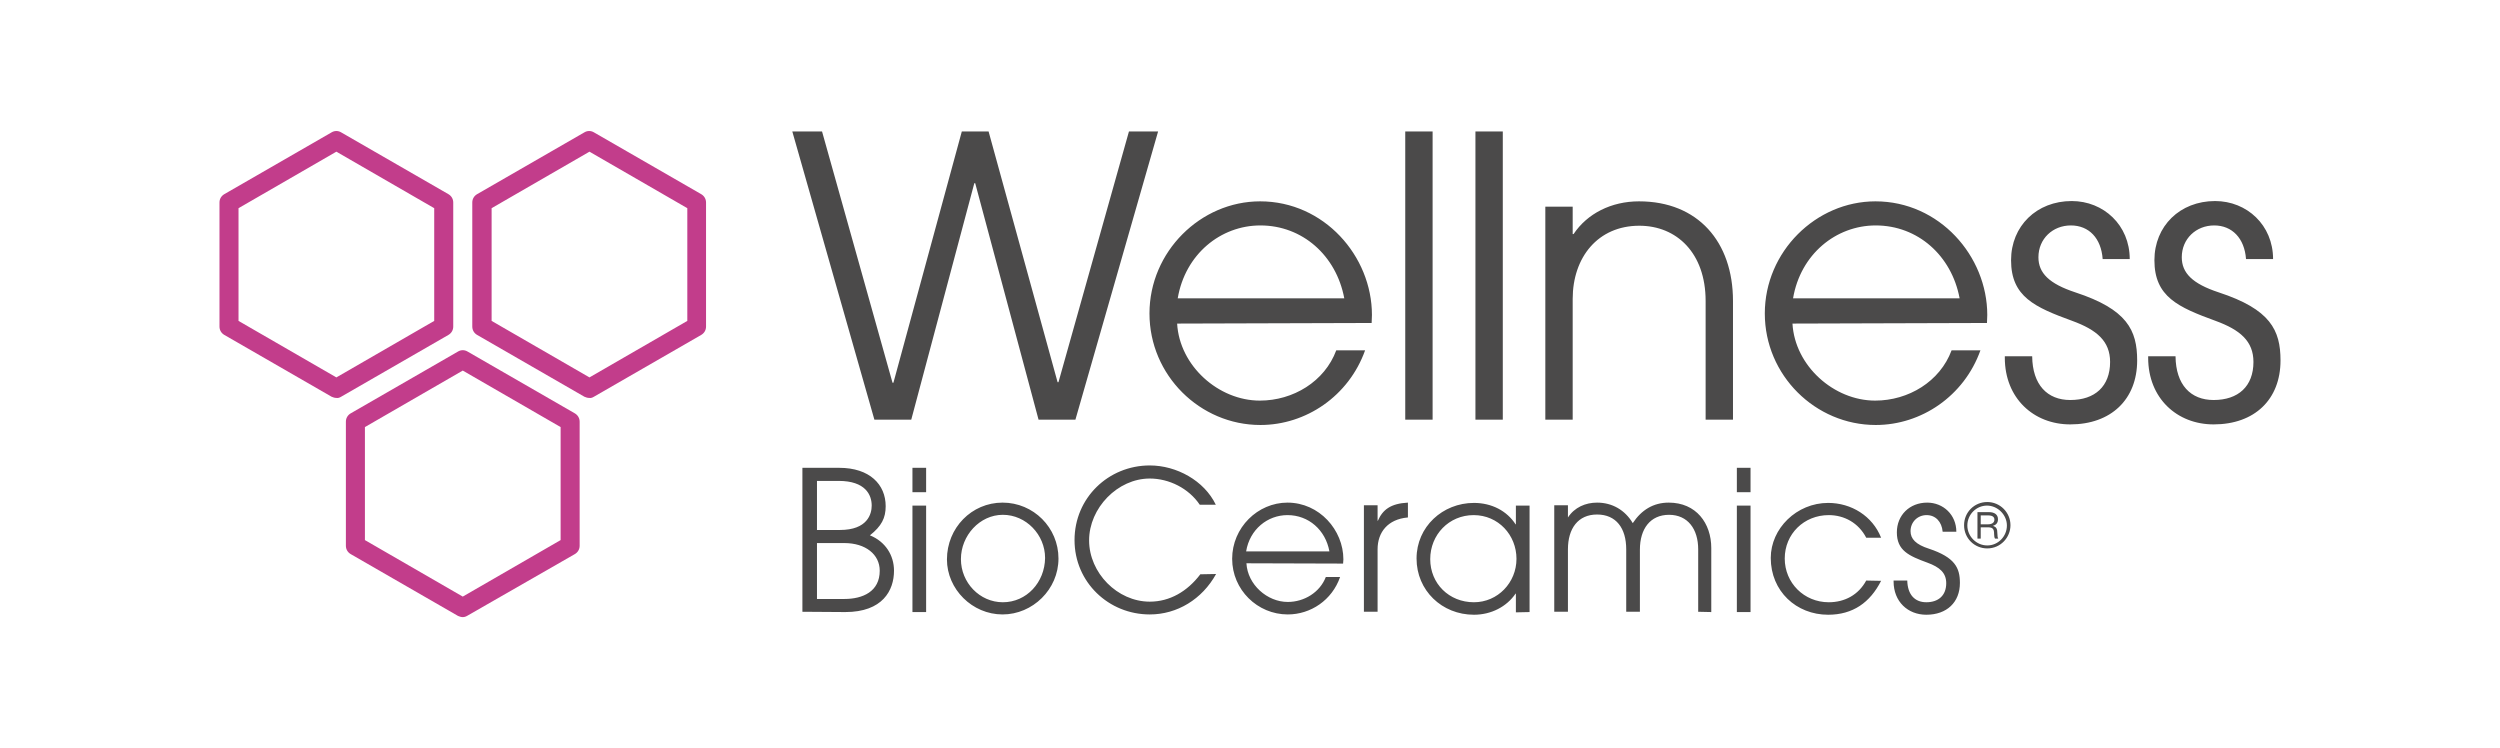 <?xml version="1.0" encoding="UTF-8"?> <svg xmlns="http://www.w3.org/2000/svg" xmlns:xlink="http://www.w3.org/1999/xlink" version="1.1" id="Capa_2_00000005226946043518889000000006711040342539053224_" x="0px" y="0px" viewBox="0 0 840.6 251.5" style="enable-background:new 0 0 840.6 251.5;" xml:space="preserve"> <style type="text/css"> .st0{fill:#4B4A4A;} .st1{fill:#C23D8B;} </style> <g id="Capa_1-2_00000116937975908636782980000016868465507428071062_"> <path class="st0" d="M764.3,87.1c0-11.4-8.8-19.5-19.5-19.5c-11.8,0-20.4,8.4-20.4,19.9c0,12.3,8,15.8,20.6,20.4 c8.2,3,12.7,6.8,12.7,13.8c0,8.2-5.1,12.8-13.4,12.8c-7.7,0-12.7-5.1-12.8-14.7h-9.2v0.5c0,13.6,9.7,22.4,22,22.4 c13.8,0,22.5-8.4,22.5-21.5c0-10.2-3.4-17.2-20.8-22.9c-8.8-2.9-12.4-6.5-12.4-11.8c0-6.2,4.8-10.7,10.9-10.7 c6,0,10.2,4.3,10.7,11.3L764.3,87.1L764.3,87.1z M716.1,87.1c0-11.4-8.8-19.5-19.5-19.5c-11.8,0-20.4,8.4-20.4,19.9 c0,12.3,8,15.8,20.6,20.4c8.2,3,12.7,6.8,12.7,13.8c0,8.2-5.1,12.8-13.4,12.8c-7.7,0-12.7-5.1-12.8-14.7h-9.2v0.5 c0,13.6,9.7,22.4,22,22.4c13.7,0,22.5-8.4,22.5-21.5c0-10.2-3.4-17.2-20.8-22.9c-8.8-2.9-12.4-6.5-12.4-11.8 c0-6.2,4.8-10.7,10.9-10.7s10.2,4.3,10.7,11.3L716.1,87.1L716.1,87.1z M602.9,100.3c2.5-14.8,14.4-24.5,27.8-24.5 c14.1,0,25.5,10.1,28.2,24.5H602.9z M668.1,108.6c0-0.9,0.1-1.8,0.1-2.7c0-19.8-16.1-38.2-37.6-38.2c-20,0-37.2,16.9-37.2,37.7 s17,37.5,37.3,37.5c15.3,0,29.7-9.7,35.2-25.1h-9.7c-3.9,10.5-14.5,16.9-25.7,16.9c-13.9,0-27-11.7-27.8-25.9L668.1,108.6 L668.1,108.6z M582.7,141.1v-39.9c0-19.9-11.8-33.5-31.6-33.5c-9.3,0-17.4,4.1-22,11h-0.3v-9.2h-9.2v71.6h9.2v-40.6 c0-14,8.5-24.6,22.4-24.6c12.6,0,22.3,9.2,22.3,25.3v39.9L582.7,141.1L582.7,141.1z M505.3,44.2h-9.2v96.9h9.2V44.2z M481.7,44.2 h-9.2v96.9h9.2V44.2z M396,100.3c2.5-14.8,14.4-24.5,27.8-24.5c14.1,0,25.5,10.1,28.2,24.5H396L396,100.3z M461.2,108.6 c0-0.9,0.1-1.8,0.1-2.7c0-19.8-16.1-38.2-37.6-38.2c-20,0-37.2,16.9-37.2,37.7s17,37.5,37.3,37.5c15.3,0,29.7-9.7,35.2-25.1h-9.7 c-3.9,10.5-14.5,16.9-25.7,16.9c-13.9,0-27-11.7-27.8-25.9L461.2,108.6L461.2,108.6z M361.6,141.1l27.8-96.9h-9.8l-23.7,84.3h-0.3 l-23.2-84.3h-9l-23,84.5h-0.3l-23.7-84.5h-10l27.6,96.9h12.4l21.2-79.5h0.3l21.3,79.5L361.6,141.1L361.6,141.1z"></path> <path class="st0" d="M668.2,183.4c-3.7,0-6.7-3.1-6.7-6.7c0-3.7,3-6.7,6.6-6.7c3.6,0,6.7,3.1,6.7,6.7 C674.8,180.3,671.9,183.4,668.2,183.4 M668.2,184.4c4.5,0,7.8-3.7,7.8-7.8c0-4.3-3.5-7.8-7.8-7.8c-4.3,0-7.8,3.4-7.8,7.8 S663.9,184.4,668.2,184.4 M666,176.4v-3.1h2.5c1.4,0,2.1,0.5,2.1,1.4c0,1.1-0.9,1.6-2.2,1.6H666z M671.9,181.1 c-0.2-0.3-0.3-0.8-0.3-1.7c0-1.7-0.4-2.2-1.5-2.6v0c1.1-0.3,1.7-1,1.7-2.2c0-1.6-1.2-2.4-3-2.4h-3.9v8.9h1.1v-3.8h2.2 c1.8,0,2.3,0.4,2.3,2.3c0,0.6,0.1,1.2,0.3,1.5L671.9,181.1L671.9,181.1z M657.8,178.8c0-5.7-4.4-9.8-9.8-9.8 c-5.9,0-10.2,4.2-10.2,10c0,6.1,4,7.9,10.3,10.2c4.1,1.5,6.3,3.4,6.3,6.9c0,4.1-2.6,6.4-6.7,6.4c-3.9,0-6.3-2.6-6.4-7.3h-4.6v0.3 c0,6.8,4.8,11.2,11,11.2c6.9,0,11.3-4.2,11.3-10.7c0-5.1-1.7-8.6-10.4-11.5c-4.4-1.4-6.2-3.3-6.2-5.9c0-3.1,2.4-5.4,5.4-5.4 s5.1,2.2,5.4,5.6L657.8,178.8L657.8,178.8z M627.5,195.2c-2.6,4.8-7.2,7.3-12.6,7.3c-8.3,0-14.8-6.5-14.8-14.7 c0-8.3,6.5-14.6,14.8-14.6c5.2,0,10,2.6,12.6,7.6h5c-2.9-7.3-10-11.7-17.8-11.7c-10.6,0-19.3,8.6-19.3,18.5 c0,11.2,8.6,19.1,19.3,19.1c8.3,0,14.1-4.1,17.8-11.4L627.5,195.2L627.5,195.2z M588.6,170H584v35.8h4.6V170z M588.6,157.3H584v8.2 h4.6C588.6,165.6,588.6,157.3,588.6,157.3z M575.4,205.8v-21.5c0-8.4-5.1-15.3-14.3-15.3c-5.2,0-9.2,2.5-12.1,6.9 c-2.6-4.4-6.9-6.9-12-6.9c-3.9,0-7.6,1.6-9.8,5v-4.1h-4.6v35.8h4.6v-21c0-7,3.4-11.7,9.8-11.7s9.8,4.6,9.8,11.7v21h4.6v-20.9 c0-7,3.5-11.7,9.8-11.7c6.3,0,9.8,4.8,9.8,11.6v21L575.4,205.8L575.4,205.8z M495.6,202.5c-8.4,0-14.7-6.3-14.7-14.5 s6.3-14.8,14.6-14.8s14.4,6.7,14.4,14.7S503.6,202.5,495.6,202.5 M514.3,205.8v-35.8h-4.6v6.3h-0.1c-2.9-4.5-8-7.2-14-7.2 c-10.5,0-19.3,8-19.3,18.7c0,10.7,8.5,18.9,19.3,18.9c5.8,0,11-2.7,14-7.1h0.1v6.3L514.3,205.8L514.3,205.8z M463.2,205.8v-21.1 c0-5.8,3.5-10.1,10.1-10.7h0.1V169c-5.8,0.3-8.5,2.4-10.1,6.1h-0.1v-5.2h-4.6v35.8H463.2L463.2,205.8z M419,185.4 c1.2-7.4,7.2-12.2,13.9-12.2c7.1,0,12.8,5,14.1,12.2H419z M451.6,189.5c0-0.5,0.1-0.9,0.1-1.4c0-9.9-8.1-19.1-18.8-19.1 c-10,0-18.6,8.4-18.6,18.9c0,10.4,8.5,18.7,18.7,18.7c7.7,0,14.9-4.8,17.6-12.6h-4.8c-2,5.2-7.3,8.4-12.8,8.4 c-6.9,0-13.5-5.8-13.9-13L451.6,189.5L451.6,189.5z M403.6,193.1c-4.4,5.8-10.3,9.2-17,9.2c-10.9,0-20.4-9.7-20.4-20.6 s9.6-20.8,20.4-20.8c6.5,0,13.1,3.3,16.8,8.8h5.4c-3.9-8.1-13.2-13.2-22.2-13.2c-13.9,0-25.3,10.9-25.3,25.1s11.5,25,25.3,25 c9.2,0,17.6-5.1,22.3-13.6L403.6,193.1L403.6,193.1z M337.2,202.5c-7.8,0-14.1-6.6-14.1-14.5c0-7.9,6.3-14.9,14.1-14.9 s14.2,6.7,14.2,14.5C351.3,195.8,345.2,202.5,337.2,202.5 M337.1,206.6c10.1,0,18.8-8.4,18.8-18.8c0-10.4-8.4-18.8-18.8-18.8 s-18.7,8.5-18.7,19.1C318.4,198.1,326.9,206.6,337.1,206.6 M311.4,170h-4.6v35.8h4.6V170z M311.4,157.3h-4.6v8.2h4.6 C311.4,165.6,311.4,157.3,311.4,157.3z M274.7,201.4v-18.8h9.2c7.1,0,11.9,3.8,11.9,9.3c0,7-5.7,9.5-11.9,9.5H274.7z M274.7,178.2 v-16.5h7.3c9,0,11.1,4.7,11.1,8.3c0,2.8-1.4,8.2-10.7,8.2L274.7,178.2L274.7,178.2z M284.2,205.8c12.6,0,16.4-7.3,16.4-13.9 c0-5.2-2.9-9.8-8.1-11.9c3.9-3.1,5.3-5.8,5.3-9.8c0-7.3-5.4-12.9-15.6-12.9h-12.4v48.4L284.2,205.8L284.2,205.8z"></path> <path class="st1" d="M122.7,181.6l32.9,19l32.9-19v-38l-32.9-19l-32.9,19C122.7,143.6,122.7,181.6,122.7,181.6z M155.6,207.5 c-0.6,0-1.1-0.2-1.6-0.4l-36.1-20.8c-1-0.6-1.6-1.6-1.6-2.8v-41.7c0-1.2,0.6-2.2,1.6-2.8l36.1-20.8c1-0.6,2.2-0.6,3.2,0l36.1,20.8 c1,0.6,1.6,1.6,1.6,2.8v41.7c0,1.2-0.6,2.2-1.6,2.8L157.2,207C156.7,207.3,156.2,207.5,155.6,207.5"></path> <path class="st1" d="M80.2,107.9l32.9,19l32.9-19V70l-32.9-19L80.2,70V107.9z M113.1,133.8c-0.6,0-1.1-0.2-1.6-0.4l-36.1-20.8 c-1-0.6-1.6-1.6-1.6-2.8V68.1c0-1.2,0.6-2.2,1.6-2.8l36.1-20.8c1-0.6,2.2-0.6,3.2,0l36.1,20.8c1,0.6,1.6,1.6,1.6,2.8v41.7 c0,1.2-0.6,2.2-1.6,2.8l-36.1,20.8C114.2,133.7,113.7,133.9,113.1,133.8"></path> <path class="st1" d="M165.3,107.9l32.9,19l32.9-19V70l-32.9-19l-32.9,19C165.3,70,165.3,107.9,165.3,107.9z M198.1,133.8 c-0.6,0-1.1-0.2-1.6-0.4l-36.1-20.8c-1-0.6-1.6-1.6-1.6-2.8V68.1c0-1.2,0.6-2.2,1.6-2.8l36.1-20.8c1-0.6,2.2-0.6,3.2,0l36.1,20.8 c1,0.6,1.6,1.6,1.6,2.8v41.7c0,1.2-0.6,2.2-1.6,2.8l-36.1,20.8C199.2,133.7,198.7,133.9,198.1,133.8"></path> </g> </svg> 